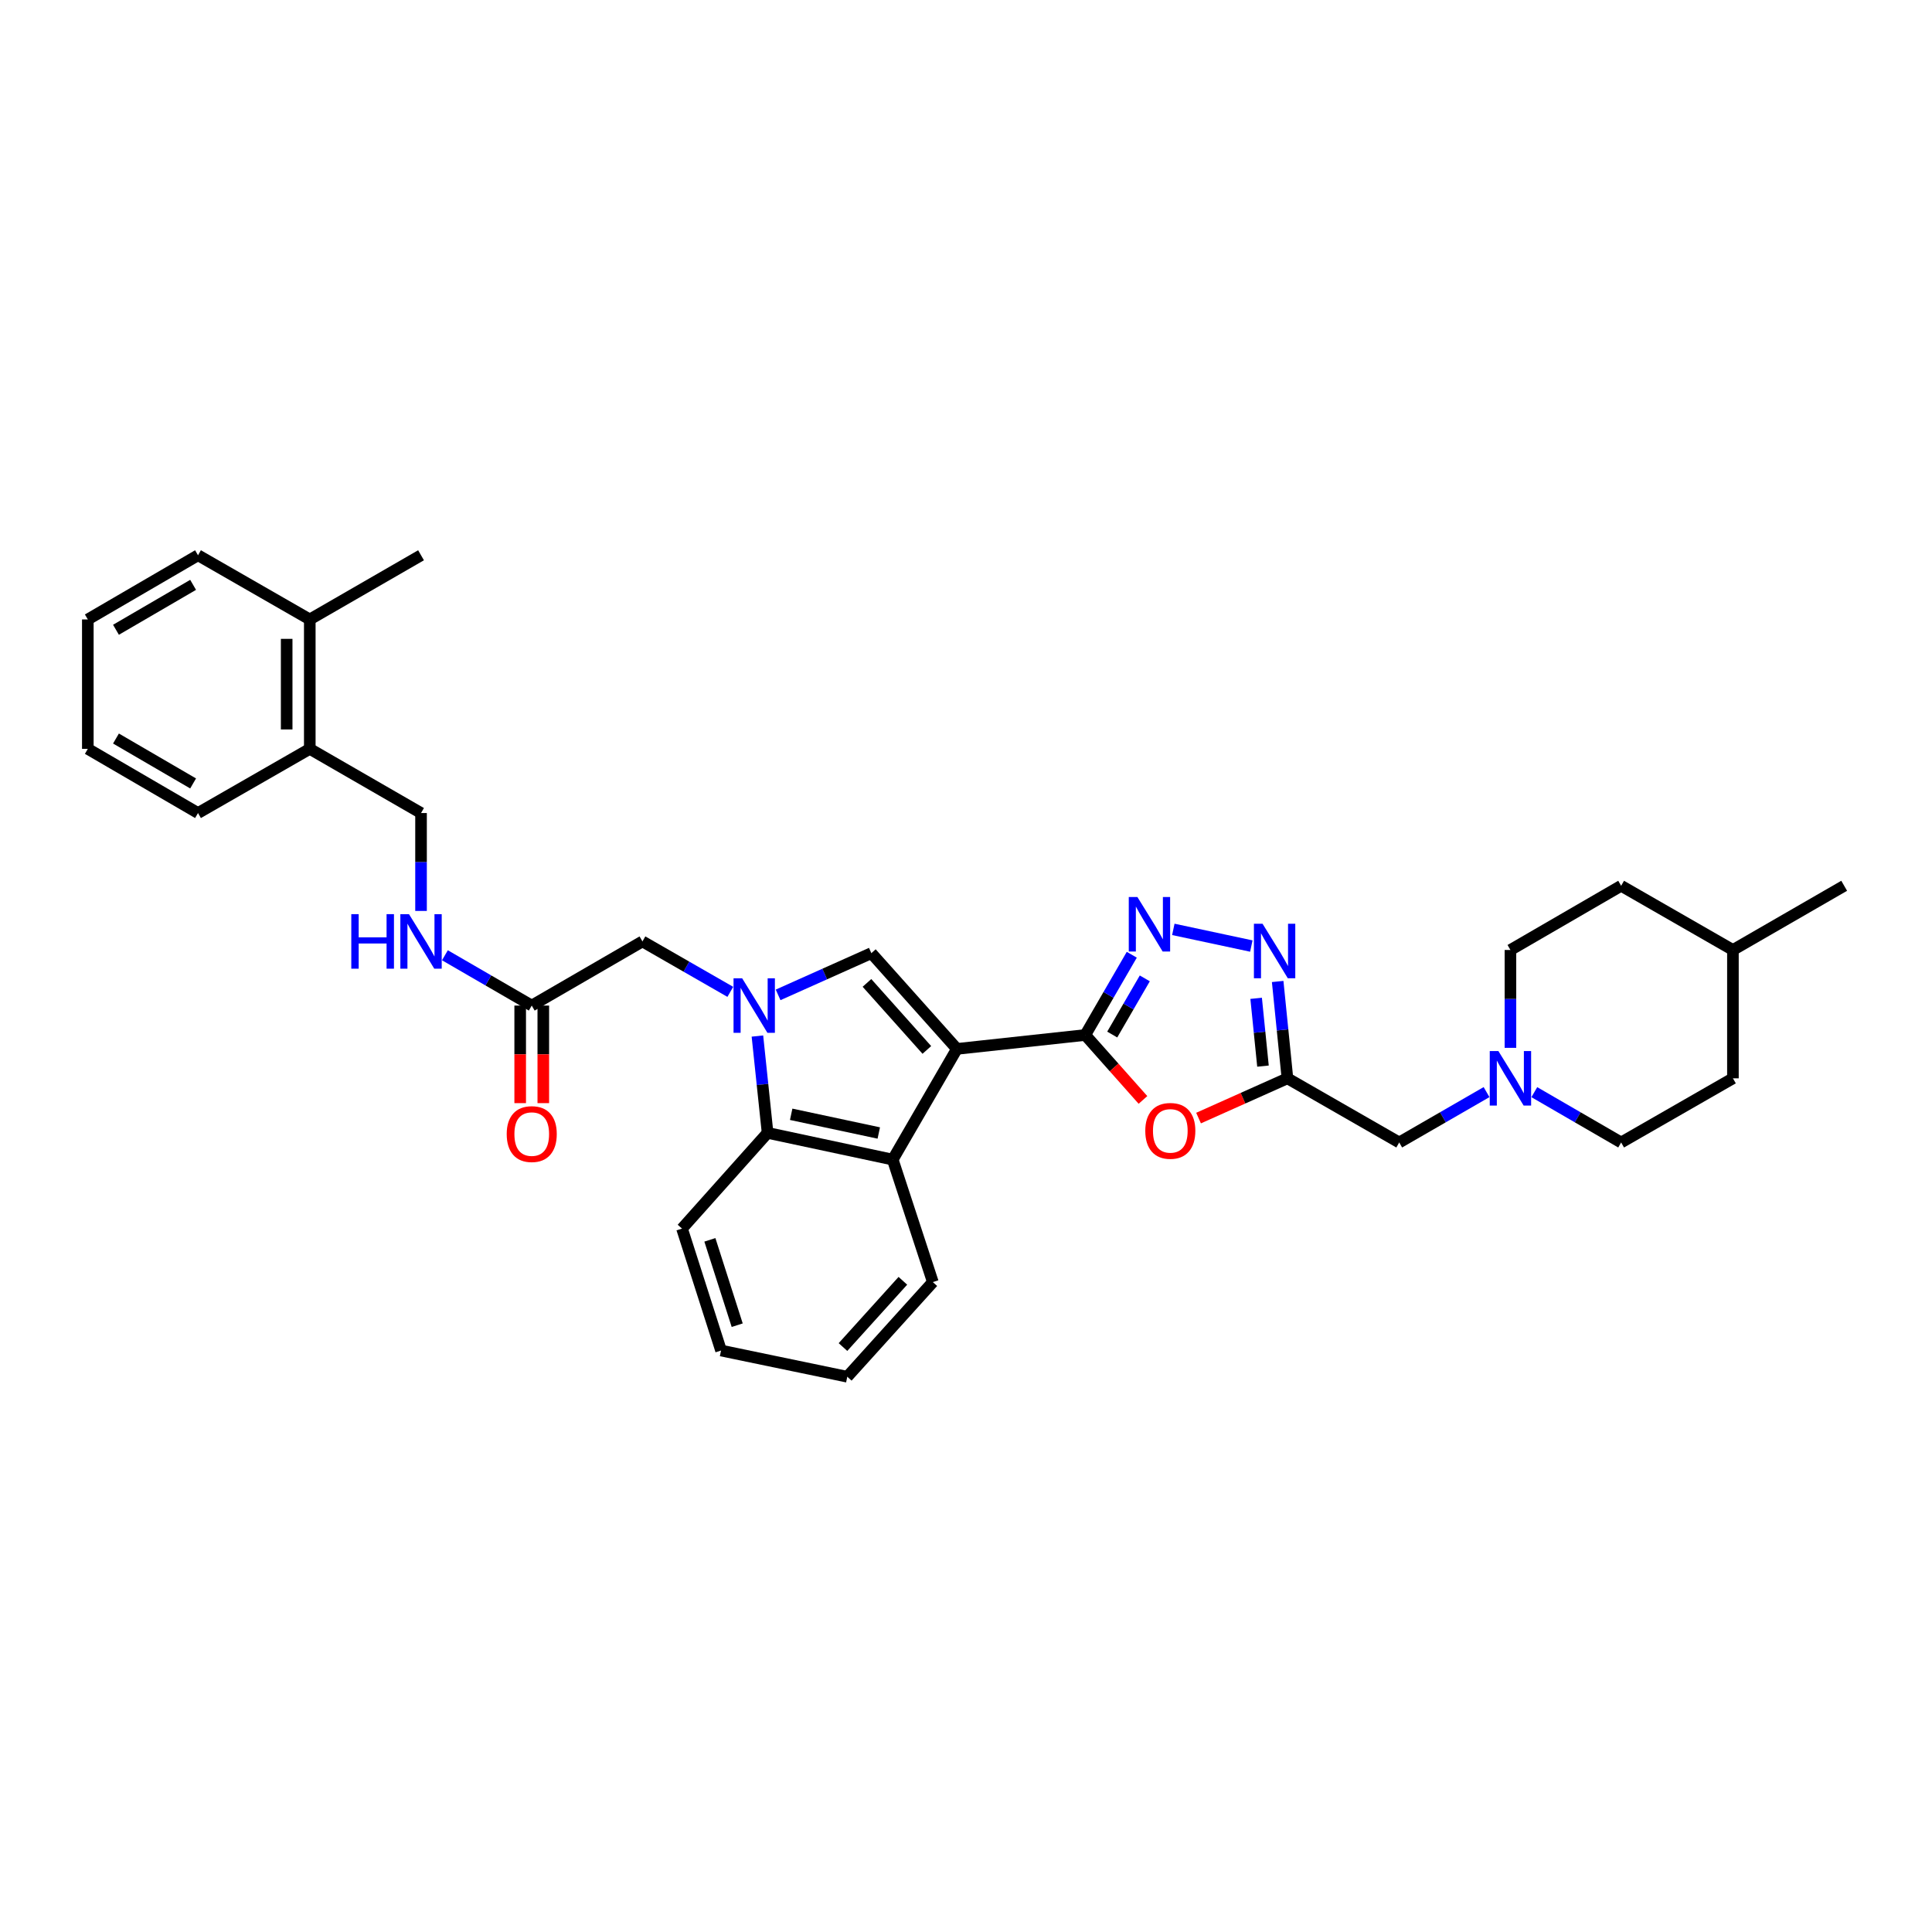 <?xml version='1.0' encoding='iso-8859-1'?>
<svg version='1.1' baseProfile='full'
              xmlns='http://www.w3.org/2000/svg'
                      xmlns:rdkit='http://www.rdkit.org/xml'
                      xmlns:xlink='http://www.w3.org/1999/xlink'
                  xml:space='preserve'
width='1000px' height='1000px' viewBox='0 0 1000 1000'>
<!-- END OF HEADER -->
<rect style='opacity:1.0;fill:#FFFFFF;stroke:none' width='1000' height='1000' x='0' y='0'> </rect>
<path class='bond-0' d='M 495.296,542.909 L 561.732,535.713' style='fill:none;fill-rule:evenodd;stroke:#000000;stroke-width:6px;stroke-linecap:butt;stroke-linejoin:miter;stroke-opacity:1' />
<path class='bond-2' d='M 495.296,542.909 L 451.011,493.349' style='fill:none;fill-rule:evenodd;stroke:#000000;stroke-width:6px;stroke-linecap:butt;stroke-linejoin:miter;stroke-opacity:1' />
<path class='bond-2' d='M 479.735,543.444 L 448.736,508.752' style='fill:none;fill-rule:evenodd;stroke:#000000;stroke-width:6px;stroke-linecap:butt;stroke-linejoin:miter;stroke-opacity:1' />
<path class='bond-5' d='M 495.296,542.909 L 462.074,600.21' style='fill:none;fill-rule:evenodd;stroke:#000000;stroke-width:6px;stroke-linecap:butt;stroke-linejoin:miter;stroke-opacity:1' />
<path class='bond-3' d='M 561.732,535.713 L 573.773,514.944' style='fill:none;fill-rule:evenodd;stroke:#000000;stroke-width:6px;stroke-linecap:butt;stroke-linejoin:miter;stroke-opacity:1' />
<path class='bond-3' d='M 573.773,514.944 L 585.813,494.174' style='fill:none;fill-rule:evenodd;stroke:#0000FF;stroke-width:6px;stroke-linecap:butt;stroke-linejoin:miter;stroke-opacity:1' />
<path class='bond-3' d='M 575.691,535.481 L 584.12,520.942' style='fill:none;fill-rule:evenodd;stroke:#000000;stroke-width:6px;stroke-linecap:butt;stroke-linejoin:miter;stroke-opacity:1' />
<path class='bond-3' d='M 584.12,520.942 L 592.548,506.404' style='fill:none;fill-rule:evenodd;stroke:#0000FF;stroke-width:6px;stroke-linecap:butt;stroke-linejoin:miter;stroke-opacity:1' />
<path class='bond-4' d='M 561.732,535.713 L 576.665,552.519' style='fill:none;fill-rule:evenodd;stroke:#000000;stroke-width:6px;stroke-linecap:butt;stroke-linejoin:miter;stroke-opacity:1' />
<path class='bond-4' d='M 576.665,552.519 L 591.598,569.325' style='fill:none;fill-rule:evenodd;stroke:#FF0000;stroke-width:6px;stroke-linecap:butt;stroke-linejoin:miter;stroke-opacity:1' />
<path class='bond-1' d='M 402.746,514.951 L 426.879,504.15' style='fill:none;fill-rule:evenodd;stroke:#0000FF;stroke-width:6px;stroke-linecap:butt;stroke-linejoin:miter;stroke-opacity:1' />
<path class='bond-1' d='M 426.879,504.15 L 451.011,493.349' style='fill:none;fill-rule:evenodd;stroke:#000000;stroke-width:6px;stroke-linecap:butt;stroke-linejoin:miter;stroke-opacity:1' />
<path class='bond-9' d='M 378.01,513.383 L 355.27,500.329' style='fill:none;fill-rule:evenodd;stroke:#0000FF;stroke-width:6px;stroke-linecap:butt;stroke-linejoin:miter;stroke-opacity:1' />
<path class='bond-9' d='M 355.27,500.329 L 332.53,487.276' style='fill:none;fill-rule:evenodd;stroke:#000000;stroke-width:6px;stroke-linecap:butt;stroke-linejoin:miter;stroke-opacity:1' />
<path class='bond-33' d='M 392.037,536.253 L 394.668,561.315' style='fill:none;fill-rule:evenodd;stroke:#0000FF;stroke-width:6px;stroke-linecap:butt;stroke-linejoin:miter;stroke-opacity:1' />
<path class='bond-33' d='M 394.668,561.315 L 397.299,586.376' style='fill:none;fill-rule:evenodd;stroke:#000000;stroke-width:6px;stroke-linecap:butt;stroke-linejoin:miter;stroke-opacity:1' />
<path class='bond-7' d='M 607.314,481.047 L 647.686,489.673' style='fill:none;fill-rule:evenodd;stroke:#0000FF;stroke-width:6px;stroke-linecap:butt;stroke-linejoin:miter;stroke-opacity:1' />
<path class='bond-6' d='M 620.368,578.716 L 643.371,568.427' style='fill:none;fill-rule:evenodd;stroke:#FF0000;stroke-width:6px;stroke-linecap:butt;stroke-linejoin:miter;stroke-opacity:1' />
<path class='bond-6' d='M 643.371,568.427 L 666.374,558.138' style='fill:none;fill-rule:evenodd;stroke:#000000;stroke-width:6px;stroke-linecap:butt;stroke-linejoin:miter;stroke-opacity:1' />
<path class='bond-8' d='M 462.074,600.21 L 397.299,586.376' style='fill:none;fill-rule:evenodd;stroke:#000000;stroke-width:6px;stroke-linecap:butt;stroke-linejoin:miter;stroke-opacity:1' />
<path class='bond-8' d='M 454.856,586.439 L 409.513,576.755' style='fill:none;fill-rule:evenodd;stroke:#000000;stroke-width:6px;stroke-linecap:butt;stroke-linejoin:miter;stroke-opacity:1' />
<path class='bond-20' d='M 462.074,600.21 L 482.838,663.61' style='fill:none;fill-rule:evenodd;stroke:#000000;stroke-width:6px;stroke-linecap:butt;stroke-linejoin:miter;stroke-opacity:1' />
<path class='bond-12' d='M 666.374,558.138 L 724.233,591.346' style='fill:none;fill-rule:evenodd;stroke:#000000;stroke-width:6px;stroke-linecap:butt;stroke-linejoin:miter;stroke-opacity:1' />
<path class='bond-34' d='M 666.374,558.138 L 663.847,533.076' style='fill:none;fill-rule:evenodd;stroke:#000000;stroke-width:6px;stroke-linecap:butt;stroke-linejoin:miter;stroke-opacity:1' />
<path class='bond-34' d='M 663.847,533.076 L 661.32,508.014' style='fill:none;fill-rule:evenodd;stroke:#0000FF;stroke-width:6px;stroke-linecap:butt;stroke-linejoin:miter;stroke-opacity:1' />
<path class='bond-34' d='M 653.716,551.819 L 651.947,534.276' style='fill:none;fill-rule:evenodd;stroke:#000000;stroke-width:6px;stroke-linecap:butt;stroke-linejoin:miter;stroke-opacity:1' />
<path class='bond-34' d='M 651.947,534.276 L 650.178,516.733' style='fill:none;fill-rule:evenodd;stroke:#0000FF;stroke-width:6px;stroke-linecap:butt;stroke-linejoin:miter;stroke-opacity:1' />
<path class='bond-23' d='M 397.299,586.376 L 353.014,635.923' style='fill:none;fill-rule:evenodd;stroke:#000000;stroke-width:6px;stroke-linecap:butt;stroke-linejoin:miter;stroke-opacity:1' />
<path class='bond-11' d='M 332.53,487.276 L 275.229,520.484' style='fill:none;fill-rule:evenodd;stroke:#000000;stroke-width:6px;stroke-linecap:butt;stroke-linejoin:miter;stroke-opacity:1' />
<path class='bond-10' d='M 769.434,565.271 L 746.833,578.309' style='fill:none;fill-rule:evenodd;stroke:#0000FF;stroke-width:6px;stroke-linecap:butt;stroke-linejoin:miter;stroke-opacity:1' />
<path class='bond-10' d='M 746.833,578.309 L 724.233,591.346' style='fill:none;fill-rule:evenodd;stroke:#000000;stroke-width:6px;stroke-linecap:butt;stroke-linejoin:miter;stroke-opacity:1' />
<path class='bond-18' d='M 794.159,565.301 L 816.63,578.324' style='fill:none;fill-rule:evenodd;stroke:#0000FF;stroke-width:6px;stroke-linecap:butt;stroke-linejoin:miter;stroke-opacity:1' />
<path class='bond-18' d='M 816.63,578.324 L 839.1,591.346' style='fill:none;fill-rule:evenodd;stroke:#000000;stroke-width:6px;stroke-linecap:butt;stroke-linejoin:miter;stroke-opacity:1' />
<path class='bond-19' d='M 781.799,542.365 L 781.799,517.036' style='fill:none;fill-rule:evenodd;stroke:#0000FF;stroke-width:6px;stroke-linecap:butt;stroke-linejoin:miter;stroke-opacity:1' />
<path class='bond-19' d='M 781.799,517.036 L 781.799,491.708' style='fill:none;fill-rule:evenodd;stroke:#000000;stroke-width:6px;stroke-linecap:butt;stroke-linejoin:miter;stroke-opacity:1' />
<path class='bond-13' d='M 275.229,520.484 L 252.758,507.462' style='fill:none;fill-rule:evenodd;stroke:#000000;stroke-width:6px;stroke-linecap:butt;stroke-linejoin:miter;stroke-opacity:1' />
<path class='bond-13' d='M 252.758,507.462 L 230.288,494.439' style='fill:none;fill-rule:evenodd;stroke:#0000FF;stroke-width:6px;stroke-linecap:butt;stroke-linejoin:miter;stroke-opacity:1' />
<path class='bond-16' d='M 269.249,520.484 L 269.249,545.733' style='fill:none;fill-rule:evenodd;stroke:#000000;stroke-width:6px;stroke-linecap:butt;stroke-linejoin:miter;stroke-opacity:1' />
<path class='bond-16' d='M 269.249,545.733 L 269.249,570.982' style='fill:none;fill-rule:evenodd;stroke:#FF0000;stroke-width:6px;stroke-linecap:butt;stroke-linejoin:miter;stroke-opacity:1' />
<path class='bond-16' d='M 281.209,520.484 L 281.209,545.733' style='fill:none;fill-rule:evenodd;stroke:#000000;stroke-width:6px;stroke-linecap:butt;stroke-linejoin:miter;stroke-opacity:1' />
<path class='bond-16' d='M 281.209,545.733 L 281.209,570.982' style='fill:none;fill-rule:evenodd;stroke:#FF0000;stroke-width:6px;stroke-linecap:butt;stroke-linejoin:miter;stroke-opacity:1' />
<path class='bond-15' d='M 217.928,471.502 L 217.928,446.164' style='fill:none;fill-rule:evenodd;stroke:#0000FF;stroke-width:6px;stroke-linecap:butt;stroke-linejoin:miter;stroke-opacity:1' />
<path class='bond-15' d='M 217.928,446.164 L 217.928,420.826' style='fill:none;fill-rule:evenodd;stroke:#000000;stroke-width:6px;stroke-linecap:butt;stroke-linejoin:miter;stroke-opacity:1' />
<path class='bond-14' d='M 160.342,387.611 L 217.928,420.826' style='fill:none;fill-rule:evenodd;stroke:#000000;stroke-width:6px;stroke-linecap:butt;stroke-linejoin:miter;stroke-opacity:1' />
<path class='bond-17' d='M 160.342,387.611 L 160.342,320.623' style='fill:none;fill-rule:evenodd;stroke:#000000;stroke-width:6px;stroke-linecap:butt;stroke-linejoin:miter;stroke-opacity:1' />
<path class='bond-17' d='M 148.382,377.563 L 148.382,330.671' style='fill:none;fill-rule:evenodd;stroke:#000000;stroke-width:6px;stroke-linecap:butt;stroke-linejoin:miter;stroke-opacity:1' />
<path class='bond-25' d='M 160.342,387.611 L 102.489,420.826' style='fill:none;fill-rule:evenodd;stroke:#000000;stroke-width:6px;stroke-linecap:butt;stroke-linejoin:miter;stroke-opacity:1' />
<path class='bond-26' d='M 160.342,320.623 L 217.928,287.401' style='fill:none;fill-rule:evenodd;stroke:#000000;stroke-width:6px;stroke-linecap:butt;stroke-linejoin:miter;stroke-opacity:1' />
<path class='bond-27' d='M 160.342,320.623 L 102.489,287.401' style='fill:none;fill-rule:evenodd;stroke:#000000;stroke-width:6px;stroke-linecap:butt;stroke-linejoin:miter;stroke-opacity:1' />
<path class='bond-22' d='M 839.1,591.346 L 896.959,558.138' style='fill:none;fill-rule:evenodd;stroke:#000000;stroke-width:6px;stroke-linecap:butt;stroke-linejoin:miter;stroke-opacity:1' />
<path class='bond-21' d='M 781.799,491.708 L 839.1,458.48' style='fill:none;fill-rule:evenodd;stroke:#000000;stroke-width:6px;stroke-linecap:butt;stroke-linejoin:miter;stroke-opacity:1' />
<path class='bond-29' d='M 482.838,663.61 L 438.553,712.599' style='fill:none;fill-rule:evenodd;stroke:#000000;stroke-width:6px;stroke-linecap:butt;stroke-linejoin:miter;stroke-opacity:1' />
<path class='bond-29' d='M 467.323,662.938 L 436.324,697.23' style='fill:none;fill-rule:evenodd;stroke:#000000;stroke-width:6px;stroke-linecap:butt;stroke-linejoin:miter;stroke-opacity:1' />
<path class='bond-24' d='M 839.1,458.48 L 896.959,491.708' style='fill:none;fill-rule:evenodd;stroke:#000000;stroke-width:6px;stroke-linecap:butt;stroke-linejoin:miter;stroke-opacity:1' />
<path class='bond-36' d='M 896.959,558.138 L 896.959,491.708' style='fill:none;fill-rule:evenodd;stroke:#000000;stroke-width:6px;stroke-linecap:butt;stroke-linejoin:miter;stroke-opacity:1' />
<path class='bond-35' d='M 353.014,635.923 L 373.213,699.031' style='fill:none;fill-rule:evenodd;stroke:#000000;stroke-width:6px;stroke-linecap:butt;stroke-linejoin:miter;stroke-opacity:1' />
<path class='bond-35' d='M 367.434,641.744 L 381.574,685.919' style='fill:none;fill-rule:evenodd;stroke:#000000;stroke-width:6px;stroke-linecap:butt;stroke-linejoin:miter;stroke-opacity:1' />
<path class='bond-28' d='M 896.959,491.708 L 954.545,458.48' style='fill:none;fill-rule:evenodd;stroke:#000000;stroke-width:6px;stroke-linecap:butt;stroke-linejoin:miter;stroke-opacity:1' />
<path class='bond-32' d='M 102.489,420.826 L 45.455,387.611' style='fill:none;fill-rule:evenodd;stroke:#000000;stroke-width:6px;stroke-linecap:butt;stroke-linejoin:miter;stroke-opacity:1' />
<path class='bond-32' d='M 99.953,405.509 L 60.029,382.258' style='fill:none;fill-rule:evenodd;stroke:#000000;stroke-width:6px;stroke-linecap:butt;stroke-linejoin:miter;stroke-opacity:1' />
<path class='bond-37' d='M 102.489,287.401 L 45.455,320.623' style='fill:none;fill-rule:evenodd;stroke:#000000;stroke-width:6px;stroke-linecap:butt;stroke-linejoin:miter;stroke-opacity:1' />
<path class='bond-37' d='M 99.954,302.719 L 60.029,325.974' style='fill:none;fill-rule:evenodd;stroke:#000000;stroke-width:6px;stroke-linecap:butt;stroke-linejoin:miter;stroke-opacity:1' />
<path class='bond-30' d='M 438.553,712.599 L 373.213,699.031' style='fill:none;fill-rule:evenodd;stroke:#000000;stroke-width:6px;stroke-linecap:butt;stroke-linejoin:miter;stroke-opacity:1' />
<path class='bond-31' d='M 45.455,320.623 L 45.455,387.611' style='fill:none;fill-rule:evenodd;stroke:#000000;stroke-width:6px;stroke-linecap:butt;stroke-linejoin:miter;stroke-opacity:1' />
<path  class='atom-2' d='M 384.143 506.372
L 393.392 521.322
Q 394.309 522.797, 395.784 525.468
Q 397.259 528.139, 397.338 528.298
L 397.338 506.372
L 401.086 506.372
L 401.086 534.597
L 397.219 534.597
L 387.292 518.252
Q 386.136 516.338, 384.9 514.146
Q 383.704 511.953, 383.345 511.275
L 383.345 534.597
L 379.678 534.597
L 379.678 506.372
L 384.143 506.372
' fill='#0000FF'/>
<path  class='atom-4' d='M 588.715 464.293
L 597.964 479.243
Q 598.881 480.718, 600.356 483.389
Q 601.831 486.06, 601.911 486.22
L 601.911 464.293
L 605.658 464.293
L 605.658 492.518
L 601.791 492.518
L 591.865 476.173
Q 590.708 474.26, 589.473 472.067
Q 588.277 469.875, 587.918 469.197
L 587.918 492.518
L 584.25 492.518
L 584.25 464.293
L 588.715 464.293
' fill='#0000FF'/>
<path  class='atom-5' d='M 592.795 585.333
Q 592.795 578.556, 596.143 574.769
Q 599.492 570.981, 605.751 570.981
Q 612.01 570.981, 615.359 574.769
Q 618.708 578.556, 618.708 585.333
Q 618.708 592.19, 615.319 596.097
Q 611.93 599.964, 605.751 599.964
Q 599.532 599.964, 596.143 596.097
Q 592.795 592.23, 592.795 585.333
M 605.751 596.775
Q 610.057 596.775, 612.369 593.904
Q 614.721 590.994, 614.721 585.333
Q 614.721 579.792, 612.369 577.001
Q 610.057 574.171, 605.751 574.171
Q 601.446 574.171, 599.094 576.961
Q 596.781 579.752, 596.781 585.333
Q 596.781 591.034, 599.094 593.904
Q 601.446 596.775, 605.751 596.775
' fill='#FF0000'/>
<path  class='atom-8' d='M 653.491 478.134
L 662.74 493.083
Q 663.657 494.558, 665.132 497.229
Q 666.607 499.9, 666.686 500.06
L 666.686 478.134
L 670.434 478.134
L 670.434 506.359
L 666.567 506.359
L 656.64 490.014
Q 655.484 488.1, 654.248 485.907
Q 653.052 483.715, 652.693 483.037
L 652.693 506.359
L 649.026 506.359
L 649.026 478.134
L 653.491 478.134
' fill='#0000FF'/>
<path  class='atom-11' d='M 775.56 544.025
L 784.809 558.975
Q 785.726 560.45, 787.201 563.121
Q 788.676 565.792, 788.756 565.952
L 788.756 544.025
L 792.503 544.025
L 792.503 572.25
L 788.636 572.25
L 778.71 555.905
Q 777.554 553.992, 776.318 551.799
Q 775.122 549.607, 774.763 548.929
L 774.763 572.25
L 771.095 572.25
L 771.095 544.025
L 775.56 544.025
' fill='#0000FF'/>
<path  class='atom-14' d='M 181.829 473.164
L 185.657 473.164
L 185.657 485.163
L 200.088 485.163
L 200.088 473.164
L 203.915 473.164
L 203.915 501.389
L 200.088 501.389
L 200.088 488.352
L 185.657 488.352
L 185.657 501.389
L 181.829 501.389
L 181.829 473.164
' fill='#0000FF'/>
<path  class='atom-14' d='M 211.689 473.164
L 220.938 488.113
Q 221.855 489.588, 223.33 492.259
Q 224.805 494.93, 224.885 495.09
L 224.885 473.164
L 228.632 473.164
L 228.632 501.389
L 224.765 501.389
L 214.839 485.044
Q 213.682 483.13, 212.447 480.937
Q 211.251 478.745, 210.892 478.067
L 210.892 501.389
L 207.224 501.389
L 207.224 473.164
L 211.689 473.164
' fill='#0000FF'/>
<path  class='atom-17' d='M 262.272 586.994
Q 262.272 580.217, 265.621 576.43
Q 268.97 572.642, 275.229 572.642
Q 281.488 572.642, 284.837 576.43
Q 288.185 580.217, 288.185 586.994
Q 288.185 593.851, 284.797 597.758
Q 281.408 601.625, 275.229 601.625
Q 269.01 601.625, 265.621 597.758
Q 262.272 593.891, 262.272 586.994
M 275.229 598.436
Q 279.534 598.436, 281.847 595.565
Q 284.199 592.655, 284.199 586.994
Q 284.199 581.453, 281.847 578.662
Q 279.534 575.832, 275.229 575.832
Q 270.923 575.832, 268.571 578.622
Q 266.259 581.413, 266.259 586.994
Q 266.259 592.695, 268.571 595.565
Q 270.923 598.436, 275.229 598.436
' fill='#FF0000'/>
</svg>
